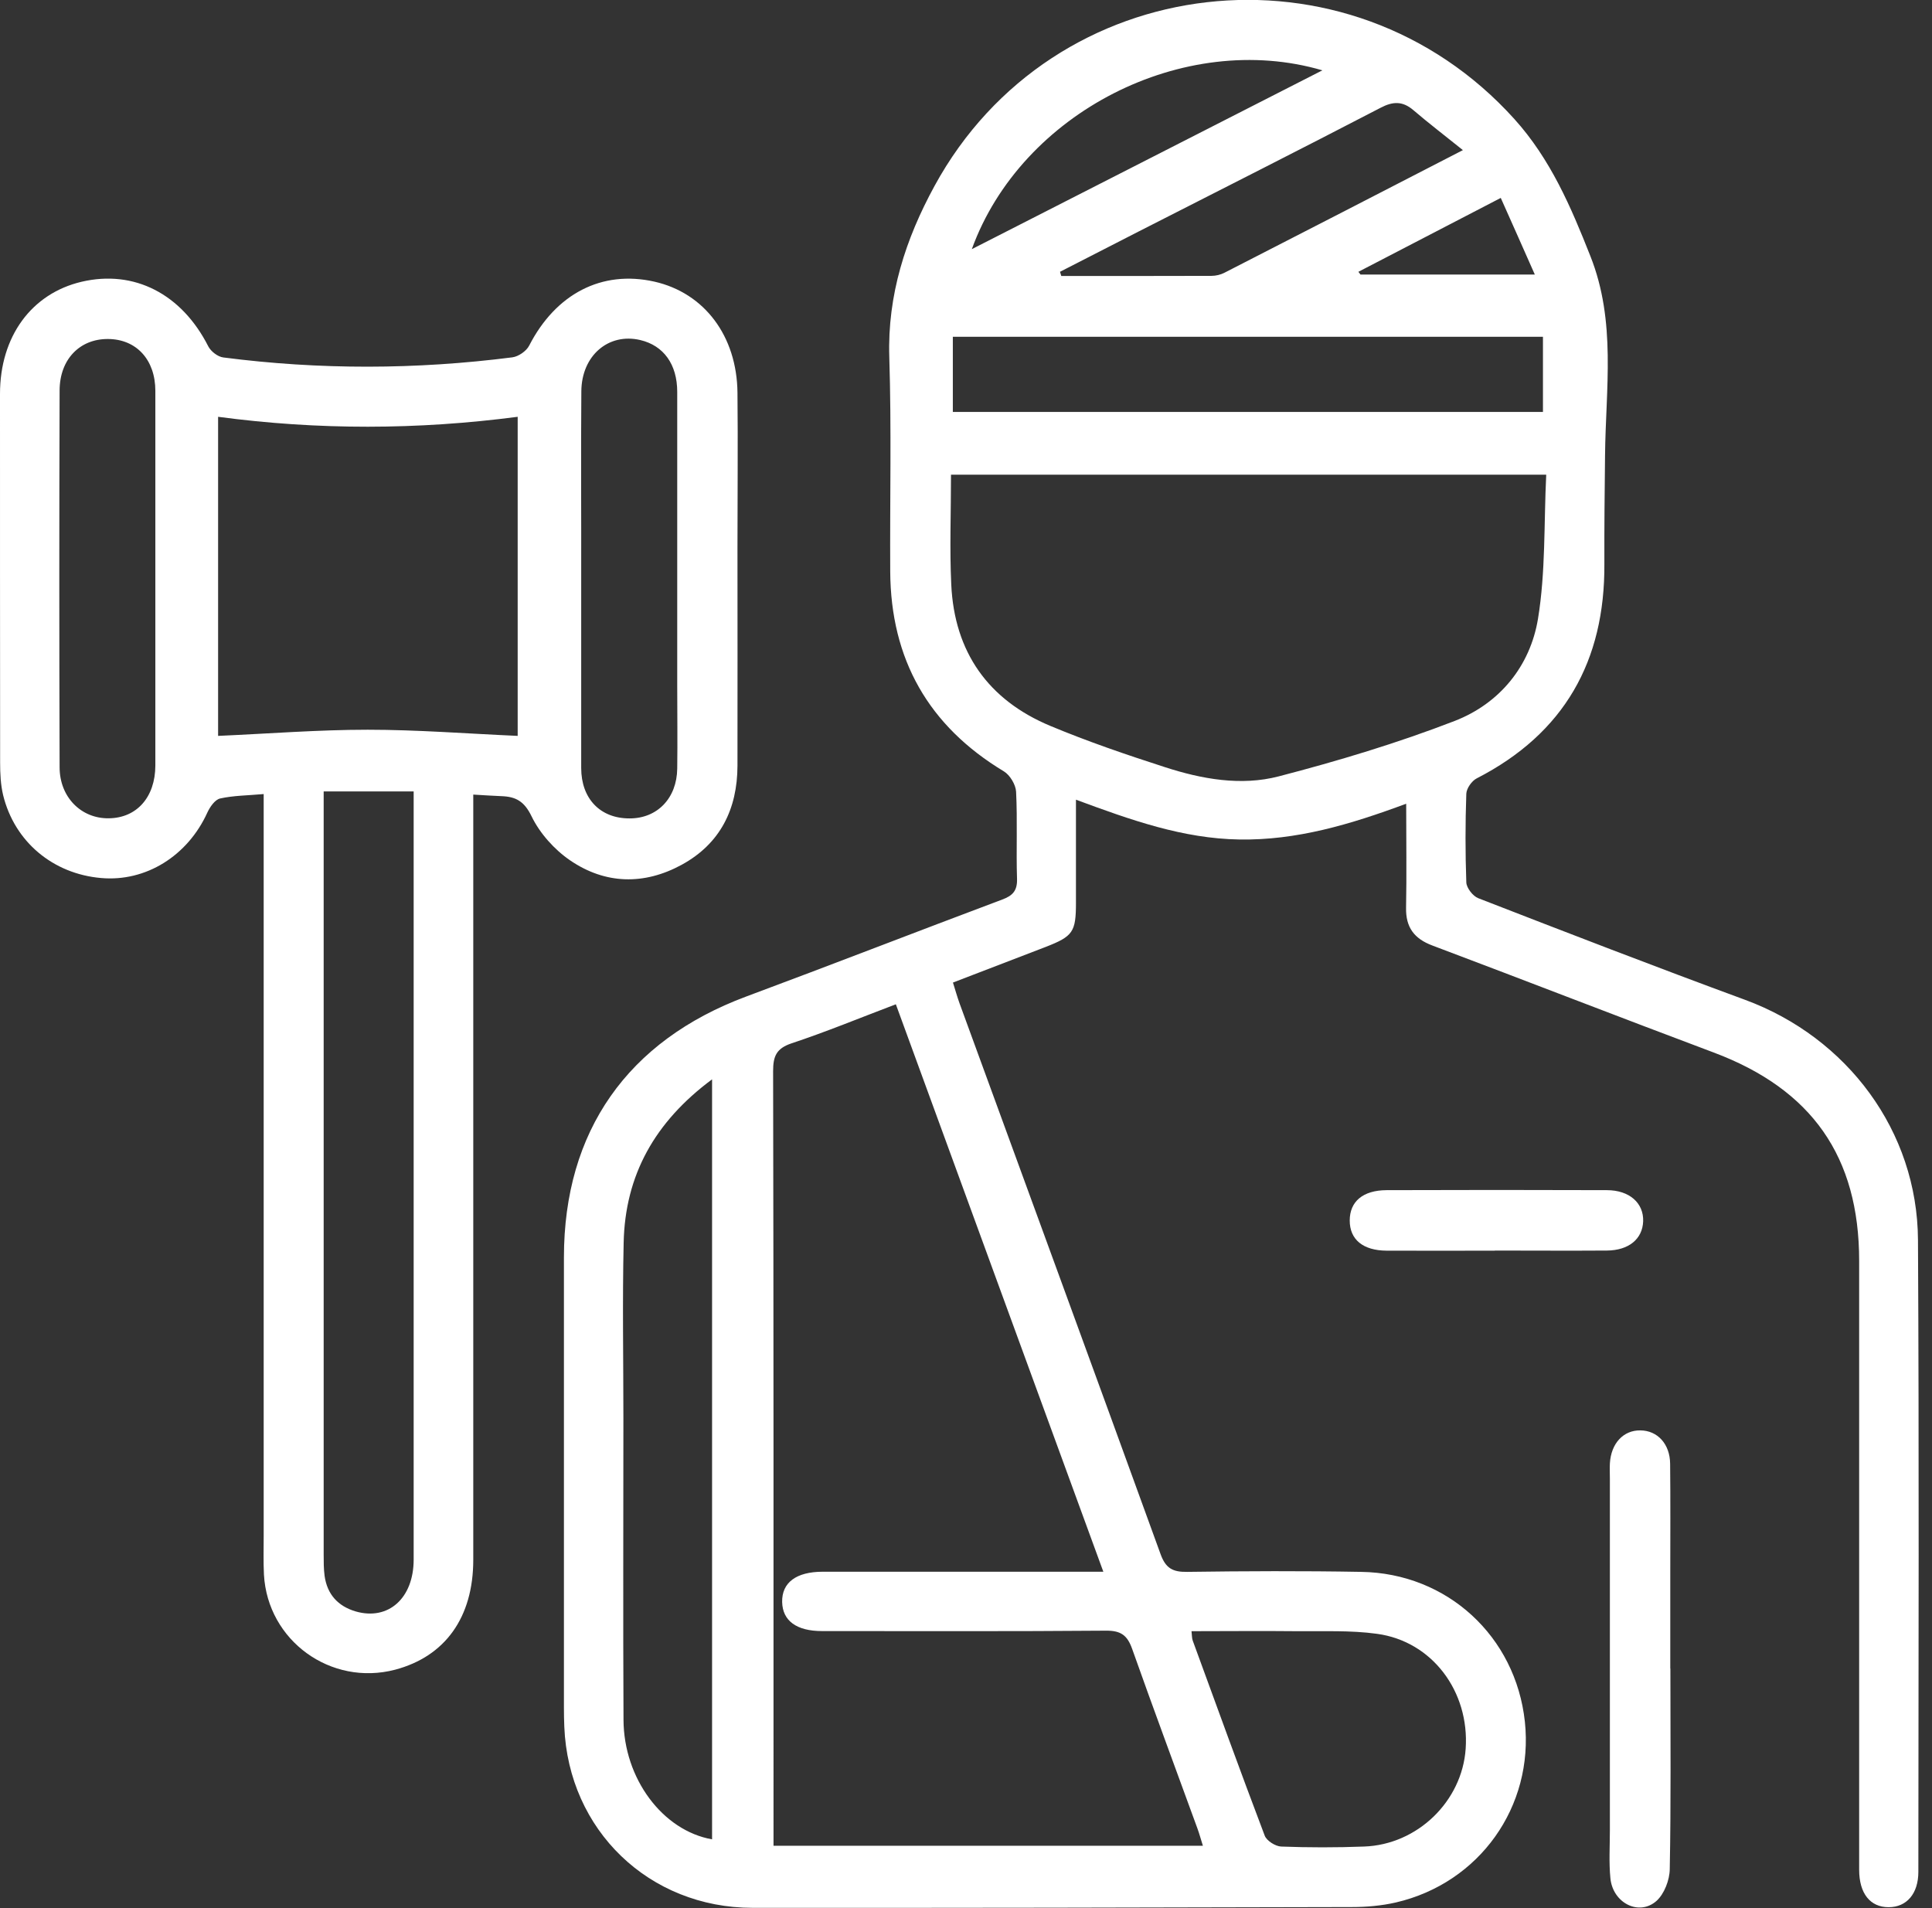 <svg width="81" height="80" viewBox="0 0 81 80" fill="none" xmlns="http://www.w3.org/2000/svg">
<rect x="0" y="0" width="81" height="80" fill="#333333" stroke="none"/>
<g clip-path="url(#clip0_640_1282)">
<path d="M58.966 33.693C56.588 34.577 54.353 35.236 51.959 35.197C49.597 35.159 47.422 34.385 45.11 33.528C45.11 35.066 45.11 36.455 45.11 37.85C45.11 39.075 44.984 39.256 43.842 39.701C42.562 40.195 41.282 40.684 39.953 41.195C40.052 41.508 40.129 41.788 40.228 42.062C43.04 49.762 45.863 57.456 48.658 65.161C48.872 65.754 49.169 65.913 49.773 65.903C52.206 65.87 54.633 65.859 57.066 65.903C60.68 65.957 63.547 68.61 63.931 72.185C64.31 75.739 62.031 78.951 58.521 79.764C57.923 79.901 57.291 79.956 56.676 79.956C48.301 79.978 39.931 79.995 31.556 79.989C27.207 79.989 23.835 76.727 23.659 72.399C23.648 72.13 23.643 71.861 23.643 71.592C23.643 65.298 23.643 59.01 23.643 52.717C23.643 47.422 26.317 43.633 31.282 41.782C34.868 40.448 38.438 39.058 42.024 37.713C42.469 37.548 42.655 37.334 42.639 36.84C42.6 35.626 42.661 34.407 42.6 33.193C42.584 32.896 42.342 32.495 42.09 32.342C38.926 30.436 37.345 27.641 37.323 23.967C37.306 20.968 37.378 17.97 37.284 14.971C37.202 12.368 37.971 10.012 39.179 7.799C44.144 -1.307 56.55 -2.707 63.492 4.992C65.007 6.673 65.859 8.666 66.677 10.737C67.77 13.488 67.319 16.3 67.292 19.101C67.275 20.611 67.259 22.127 67.264 23.637C67.292 27.712 65.584 30.749 61.915 32.633C61.707 32.737 61.487 33.05 61.476 33.275C61.432 34.517 61.432 35.763 61.476 36.999C61.487 37.23 61.751 37.57 61.976 37.658C65.694 39.102 69.417 40.541 73.163 41.919C77.452 43.501 80.385 47.428 80.412 51.981C80.461 60.812 80.434 69.648 80.428 78.479C80.428 79.401 79.934 79.962 79.182 79.962C78.407 79.962 77.946 79.385 77.946 78.391C77.946 69.884 77.946 61.372 77.946 52.865C77.946 48.488 75.958 45.67 71.845 44.127C67.907 42.65 63.986 41.123 60.048 39.64C59.29 39.355 58.933 38.877 58.95 38.059C58.977 36.664 58.955 35.263 58.955 33.693H58.966ZM50.432 77.386C50.344 77.111 50.284 76.881 50.201 76.656C49.29 74.151 48.356 71.647 47.466 69.132C47.263 68.561 46.994 68.363 46.368 68.368C42.397 68.401 38.432 68.385 34.462 68.385C33.391 68.385 32.809 67.951 32.792 67.166C32.776 66.353 33.38 65.897 34.495 65.897C36.949 65.897 39.41 65.897 41.865 65.897C43.287 65.897 44.715 65.897 46.258 65.897C43.342 57.917 40.453 50.031 37.559 42.106C36.065 42.672 34.643 43.26 33.187 43.743C32.55 43.957 32.413 44.281 32.413 44.907C32.435 55.435 32.43 65.963 32.43 76.491V77.386H50.432ZM39.871 19.903C39.871 21.495 39.811 23.006 39.882 24.51C40.014 27.339 41.431 29.349 44.039 30.436C45.605 31.09 47.214 31.639 48.828 32.16C50.383 32.666 52.03 32.962 53.612 32.55C56.105 31.902 58.587 31.155 60.987 30.227C62.871 29.497 64.151 27.932 64.48 25.949C64.804 23.983 64.727 21.946 64.826 19.903H39.877H39.871ZM29.854 45.253C27.448 47.038 26.207 49.273 26.147 52.102C26.092 54.556 26.136 57.017 26.136 59.471C26.136 63.684 26.119 67.896 26.141 72.108C26.152 74.569 27.778 76.749 29.854 77.117V45.259V45.253ZM49.954 68.385C49.976 68.583 49.971 68.687 50.004 68.78C51.003 71.51 51.992 74.245 53.024 76.963C53.106 77.177 53.469 77.408 53.711 77.419C54.869 77.463 56.028 77.463 57.187 77.419C59.428 77.342 61.3 75.519 61.449 73.317C61.613 70.917 60.043 68.813 57.731 68.5C56.616 68.346 55.473 68.401 54.342 68.39C52.898 68.374 51.448 68.39 49.954 68.39V68.385ZM64.689 14.12H39.948V17.272H64.689V14.12ZM44.44 11.39C44.457 11.451 44.479 11.511 44.495 11.572C46.593 11.572 48.697 11.572 50.794 11.566C50.976 11.566 51.179 11.517 51.338 11.434C54.622 9.754 57.901 8.062 61.333 6.294C60.581 5.69 59.9 5.168 59.257 4.619C58.807 4.234 58.401 4.245 57.879 4.52C54.507 6.272 51.113 7.985 47.73 9.71C46.632 10.27 45.539 10.836 44.44 11.396V11.39ZM40.744 10.446C45.709 7.914 50.514 5.459 55.441 2.949C49.641 1.247 42.82 4.718 40.744 10.446ZM62.92 8.298C60.85 9.375 58.9 10.385 56.951 11.396C56.978 11.434 57.006 11.473 57.039 11.511H64.348C63.849 10.38 63.398 9.369 62.92 8.298Z" fill="white"/>
<path d="M19.842 33.314C19.842 33.731 19.842 34.05 19.842 34.368C19.842 44.709 19.842 55.056 19.842 65.397C19.842 67.814 18.661 69.45 16.564 70.005C13.873 70.708 11.22 68.791 11.066 66.018C11.039 65.48 11.055 64.936 11.055 64.398C11.055 54.38 11.055 44.358 11.055 34.341C11.055 34.022 11.055 33.703 11.055 33.292C10.385 33.352 9.792 33.352 9.226 33.478C9.012 33.528 8.803 33.83 8.694 34.066C7.87 35.884 6.112 36.982 4.234 36.812C2.219 36.636 0.61 35.291 0.132 33.341C0.027 32.902 0.005 32.435 0.005 31.979C0 26.828 0 21.671 0 16.514C0 14.103 1.324 12.307 3.421 11.813C5.629 11.297 7.617 12.324 8.732 14.521C8.842 14.735 9.133 14.96 9.364 14.987C13.4 15.509 17.442 15.498 21.479 14.982C21.737 14.949 22.072 14.718 22.187 14.488C23.302 12.318 25.23 11.313 27.432 11.807C29.53 12.28 30.897 14.087 30.919 16.47C30.941 18.628 30.919 20.792 30.919 22.951C30.919 26.004 30.925 29.052 30.919 32.105C30.914 33.918 30.2 35.373 28.58 36.257C27.009 37.114 25.378 37.081 23.901 36.071C23.242 35.62 22.632 34.939 22.286 34.225C21.978 33.588 21.622 33.401 21.023 33.38C20.677 33.368 20.325 33.341 19.837 33.314H19.842ZM9.144 17.486V30.853C11.269 30.76 13.34 30.595 15.416 30.595C17.503 30.595 19.595 30.76 21.704 30.853V17.475C17.503 18.024 13.345 18.035 9.144 17.475V17.486ZM13.57 33.176C13.57 33.544 13.57 33.813 13.57 34.083C13.57 44.451 13.57 54.814 13.57 65.183C13.57 65.48 13.57 65.781 13.609 66.073C13.719 66.847 14.169 67.341 14.91 67.561C16.278 67.956 17.343 67.012 17.343 65.386C17.343 54.913 17.343 44.44 17.343 33.962C17.343 33.725 17.343 33.489 17.343 33.182H13.565L13.57 33.176ZM24.367 24.258C24.367 26.905 24.367 29.552 24.367 32.199C24.367 33.489 25.169 34.319 26.399 34.313C27.558 34.313 28.377 33.467 28.393 32.226C28.409 31.067 28.393 29.903 28.393 28.744C28.393 24.642 28.393 20.534 28.393 16.432C28.393 15.273 27.822 14.488 26.844 14.257C25.515 13.944 24.384 14.905 24.373 16.404C24.351 19.024 24.373 21.643 24.367 24.263V24.258ZM6.513 24.247C6.513 21.627 6.513 19.007 6.513 16.388C6.513 15.081 5.717 14.218 4.525 14.213C3.345 14.207 2.504 15.064 2.499 16.366C2.482 21.632 2.482 26.899 2.499 32.166C2.499 33.423 3.405 34.324 4.558 34.308C5.734 34.297 6.508 33.423 6.513 32.1C6.513 29.48 6.513 26.861 6.513 24.241V24.247Z" fill="white"/>
<path d="M70.032 69.955C70.032 72.762 70.059 75.568 70.005 78.369C69.999 78.825 69.774 79.407 69.45 79.698C68.719 80.346 67.621 79.791 67.517 78.753C67.451 78.083 67.495 77.408 67.495 76.732C67.495 71.823 67.495 66.913 67.495 62.003C67.495 61.789 67.484 61.569 67.495 61.355C67.544 60.515 68.061 59.96 68.774 59.971C69.488 59.977 70.016 60.537 70.021 61.377C70.037 62.887 70.027 64.398 70.027 65.908C70.027 67.259 70.027 68.604 70.027 69.955H70.032Z" fill="white"/>
<path d="M62.673 52.436C61.163 52.436 59.647 52.442 58.137 52.436C57.143 52.431 56.588 51.969 56.588 51.173C56.588 50.377 57.137 49.905 58.131 49.899C61.212 49.888 64.287 49.888 67.368 49.899C68.319 49.899 68.917 50.443 68.89 51.206C68.862 51.948 68.286 52.425 67.368 52.431C65.803 52.442 64.233 52.431 62.667 52.431L62.673 52.436Z" fill="white"/>
</g>
<defs>
<clipPath id="clip0_640_1282">
<rect width="80.45" height="80" fill="white"/>
</clipPath>
</defs>
</svg>
